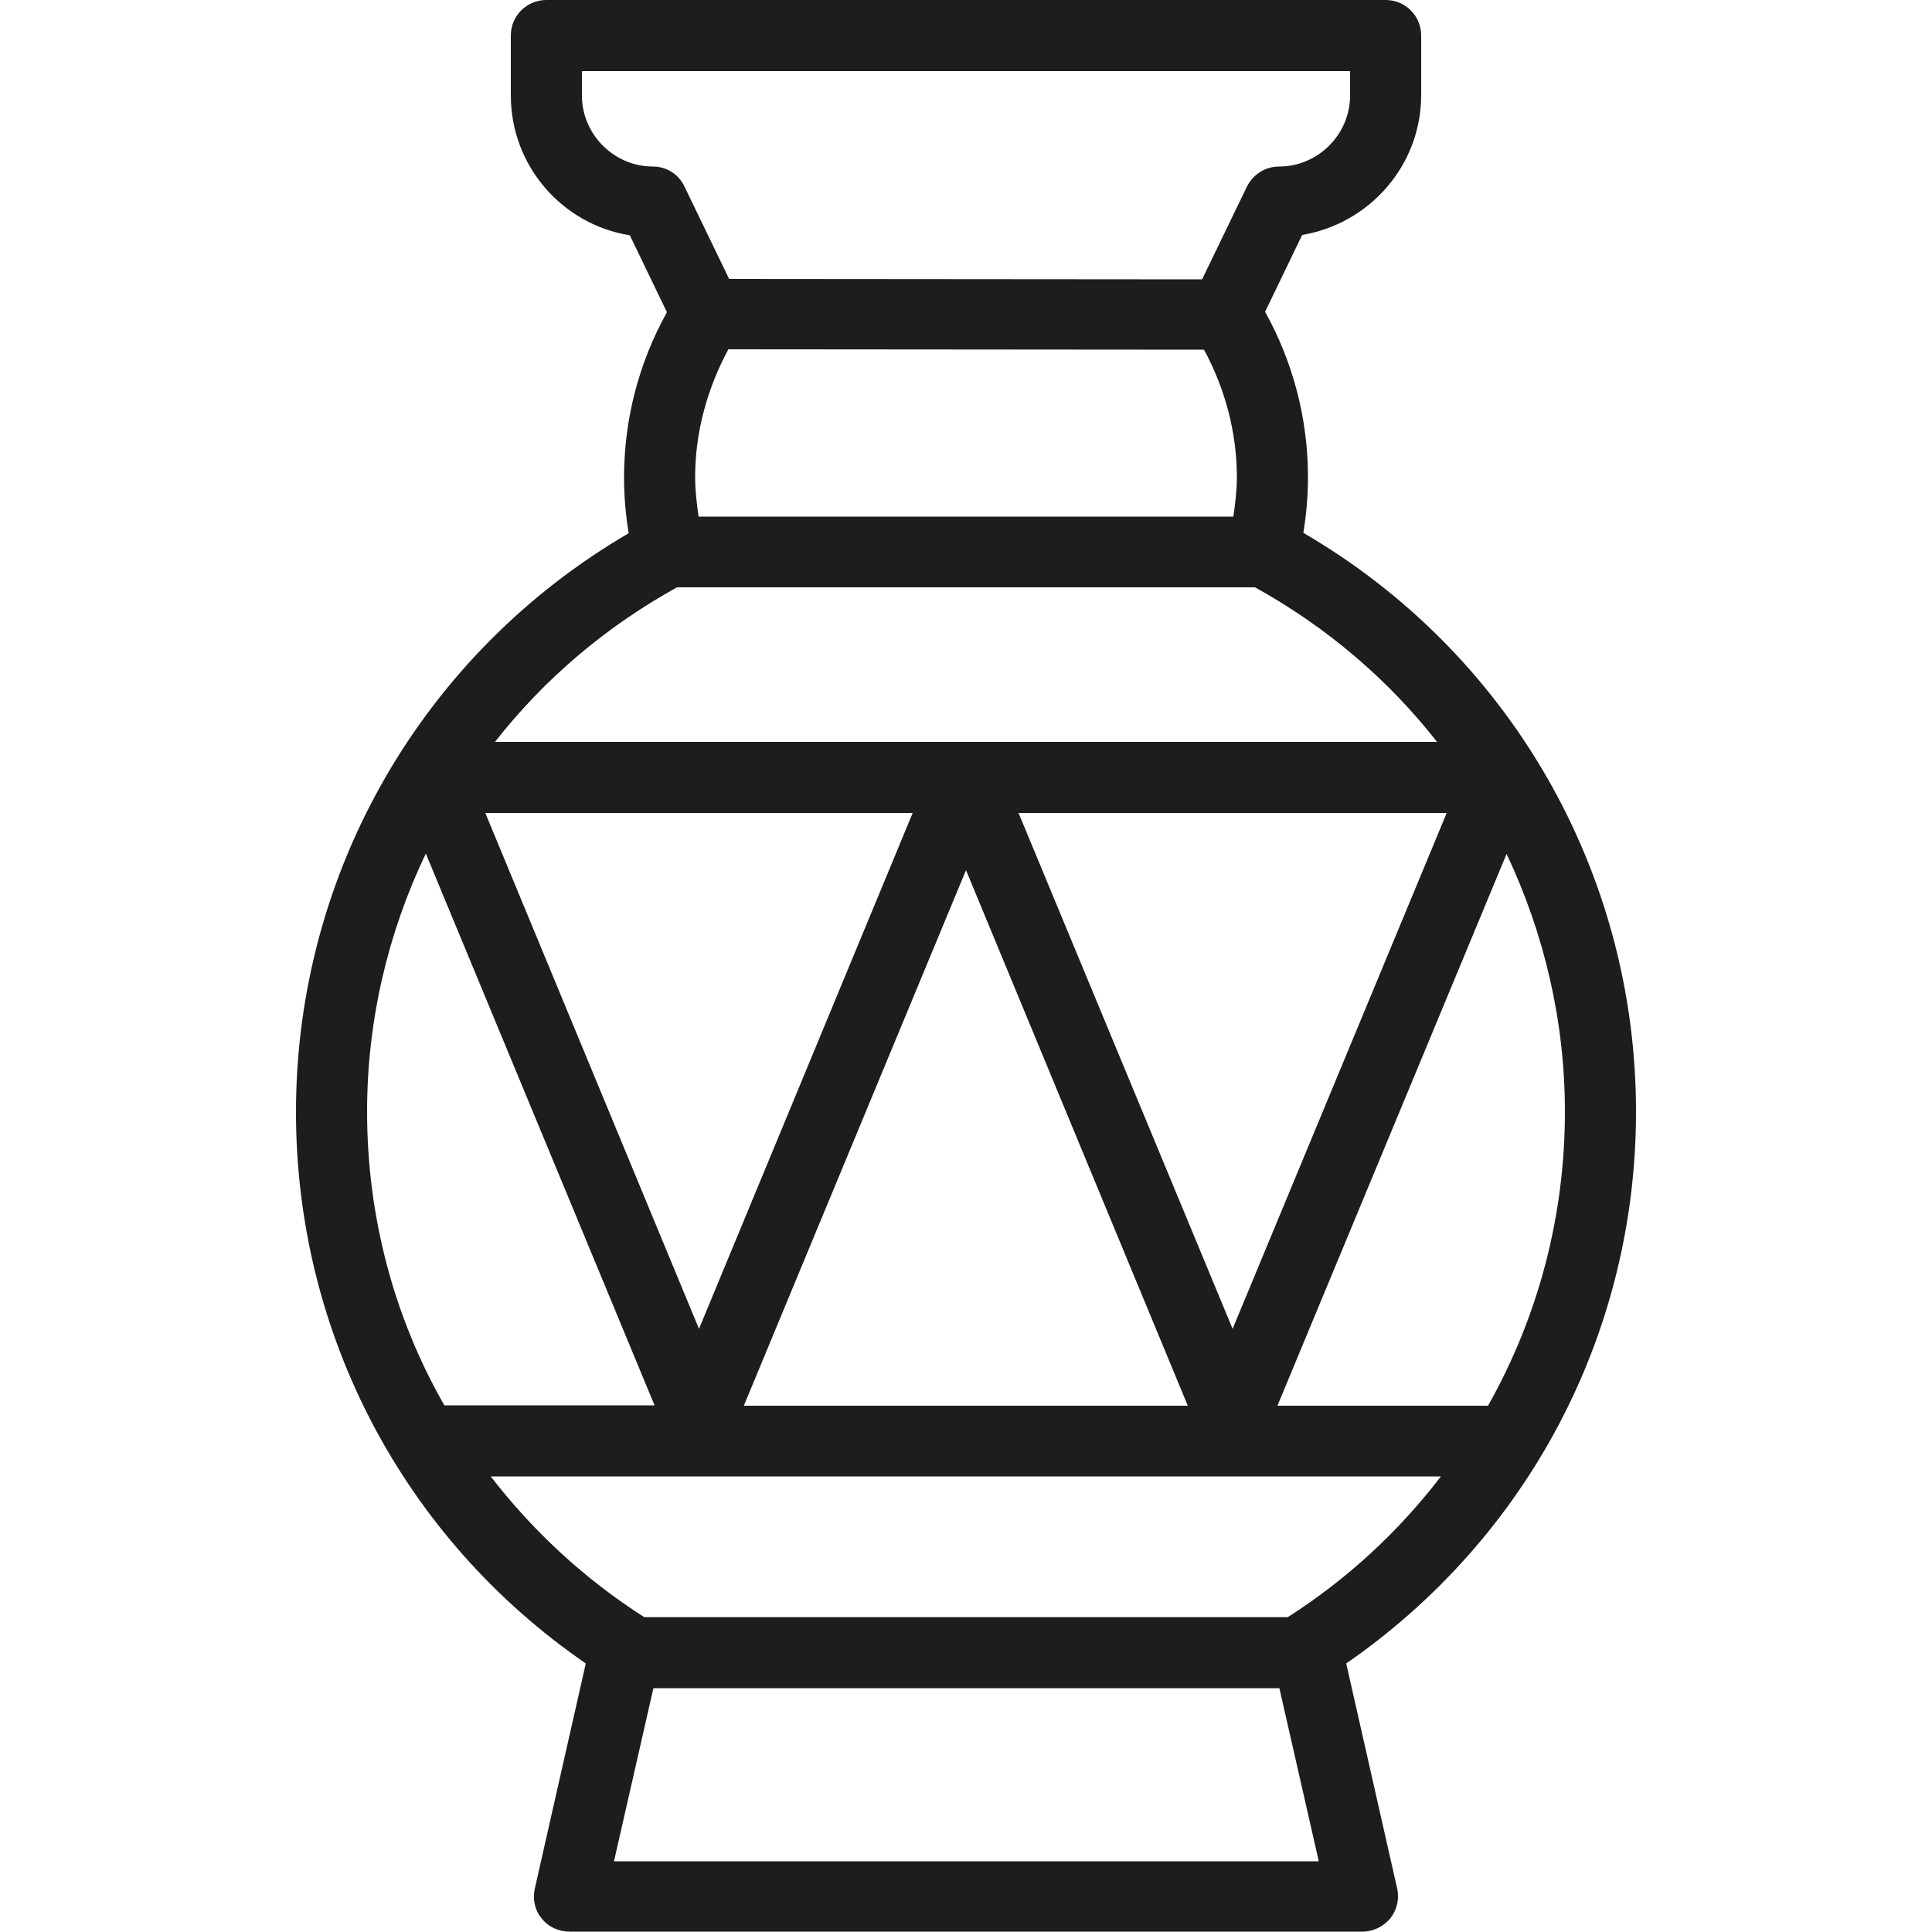<?xml version="1.0" encoding="utf-8"?>
<!-- Generator: Adobe Illustrator 23.1.1, SVG Export Plug-In . SVG Version: 6.00 Build 0)  -->
<svg version="1.1" xmlns="http://www.w3.org/2000/svg" xmlns:xlink="http://www.w3.org/1999/xlink" x="0px" y="0px"
	 viewBox="0 0 500 500" style="enable-background:new 0 0 500 500;" xml:space="preserve">
<style type="text/css">
	.st0{fill:#FFFFFF;}
	.st1{fill:#1D1D1B;}
</style>
<g id="Livello_2">
	<rect x="-5" y="-5" class="st0" width="510" height="510"/>
</g>
<g id="Livello_1">
	<title>hand gesture</title>
	<path class="st1" d="M423.4,287.7c0-62-32.8-118.8-86.1-149.8c0.8-4.8,1.2-9.7,1.2-14.4c0-15-3.8-29.7-11.1-42.8l9.6-19.9
		c17.4-2.9,30.8-18,30.8-36.2V9.2c0-5.1-4.1-9.2-9.2-9.2H141.4c-5.1,0-9.2,4.1-9.2,9.2v15.5c0,18.2,13.3,33.4,30.8,36.2l9.6,19.9
		c-7.3,13.1-11.1,27.8-11.1,42.8c0,4.7,0.4,9.5,1.2,14.4c-53.3,31.1-86.1,87.8-86.1,149.8c0,57.4,27.9,110.3,75,142.7l-13.2,58.3
		c-0.6,2.7,0,5.6,1.8,7.7c1.7,2.2,4.4,3.4,7.2,3.4h205.2c2.8,0,5.4-1.3,7.2-3.4c1.7-2.2,2.4-5,1.8-7.7l-13.2-58.3
		C395.4,398,423.4,345.2,423.4,287.7z M405,287.7c0,27.2-7,53.2-19.9,76.1h-54.5L389.9,221C399.6,241.5,405,264.2,405,287.7z
		 M374.4,210.4L319,343.9l-55.4-133.5H374.4z M307.4,363.8H192.5L250,225.2L307.4,363.8z M169,43.1c-10.1,0-18.4-8.3-18.4-18.4v-6.3
		h198.8v6.3c0,10.1-8.3,18.4-18.4,18.4c-3.5,0-6.7,2-8.3,5.2l-11.6,24l-122.4-0.1l-11.5-23.8C175.7,45.1,172.5,43.1,169,43.1z
		 M320.1,123.5c0,3.3-0.4,6.7-0.9,10.2H180.8c-0.5-3.4-0.9-6.8-0.9-10.2c0-11.6,3.1-22.9,8.6-33.1l123.1,0.1
		C317.1,100.7,320.1,112,320.1,123.5z M175.2,152h149.6c18.6,10.3,34.5,23.9,47.1,40H128.1C140.7,175.9,156.6,162.3,175.2,152z
		 M236.2,210.4l-55.3,133.5l-55.3-133.5H236.2z M95,287.7c0-23.6,5.4-46.3,15.2-66.8l59.2,142.8h-54.4C102,341,95,314.9,95,287.7z
		 M158.9,481.7l10.2-44.8h162l10.2,44.8H158.9z M333.3,418.5H166.7c-15.5-9.9-28.8-22.3-39.7-36.4h245.9
		C362.1,396.2,348.8,408.6,333.3,418.5z"/>
</g>
</svg>
